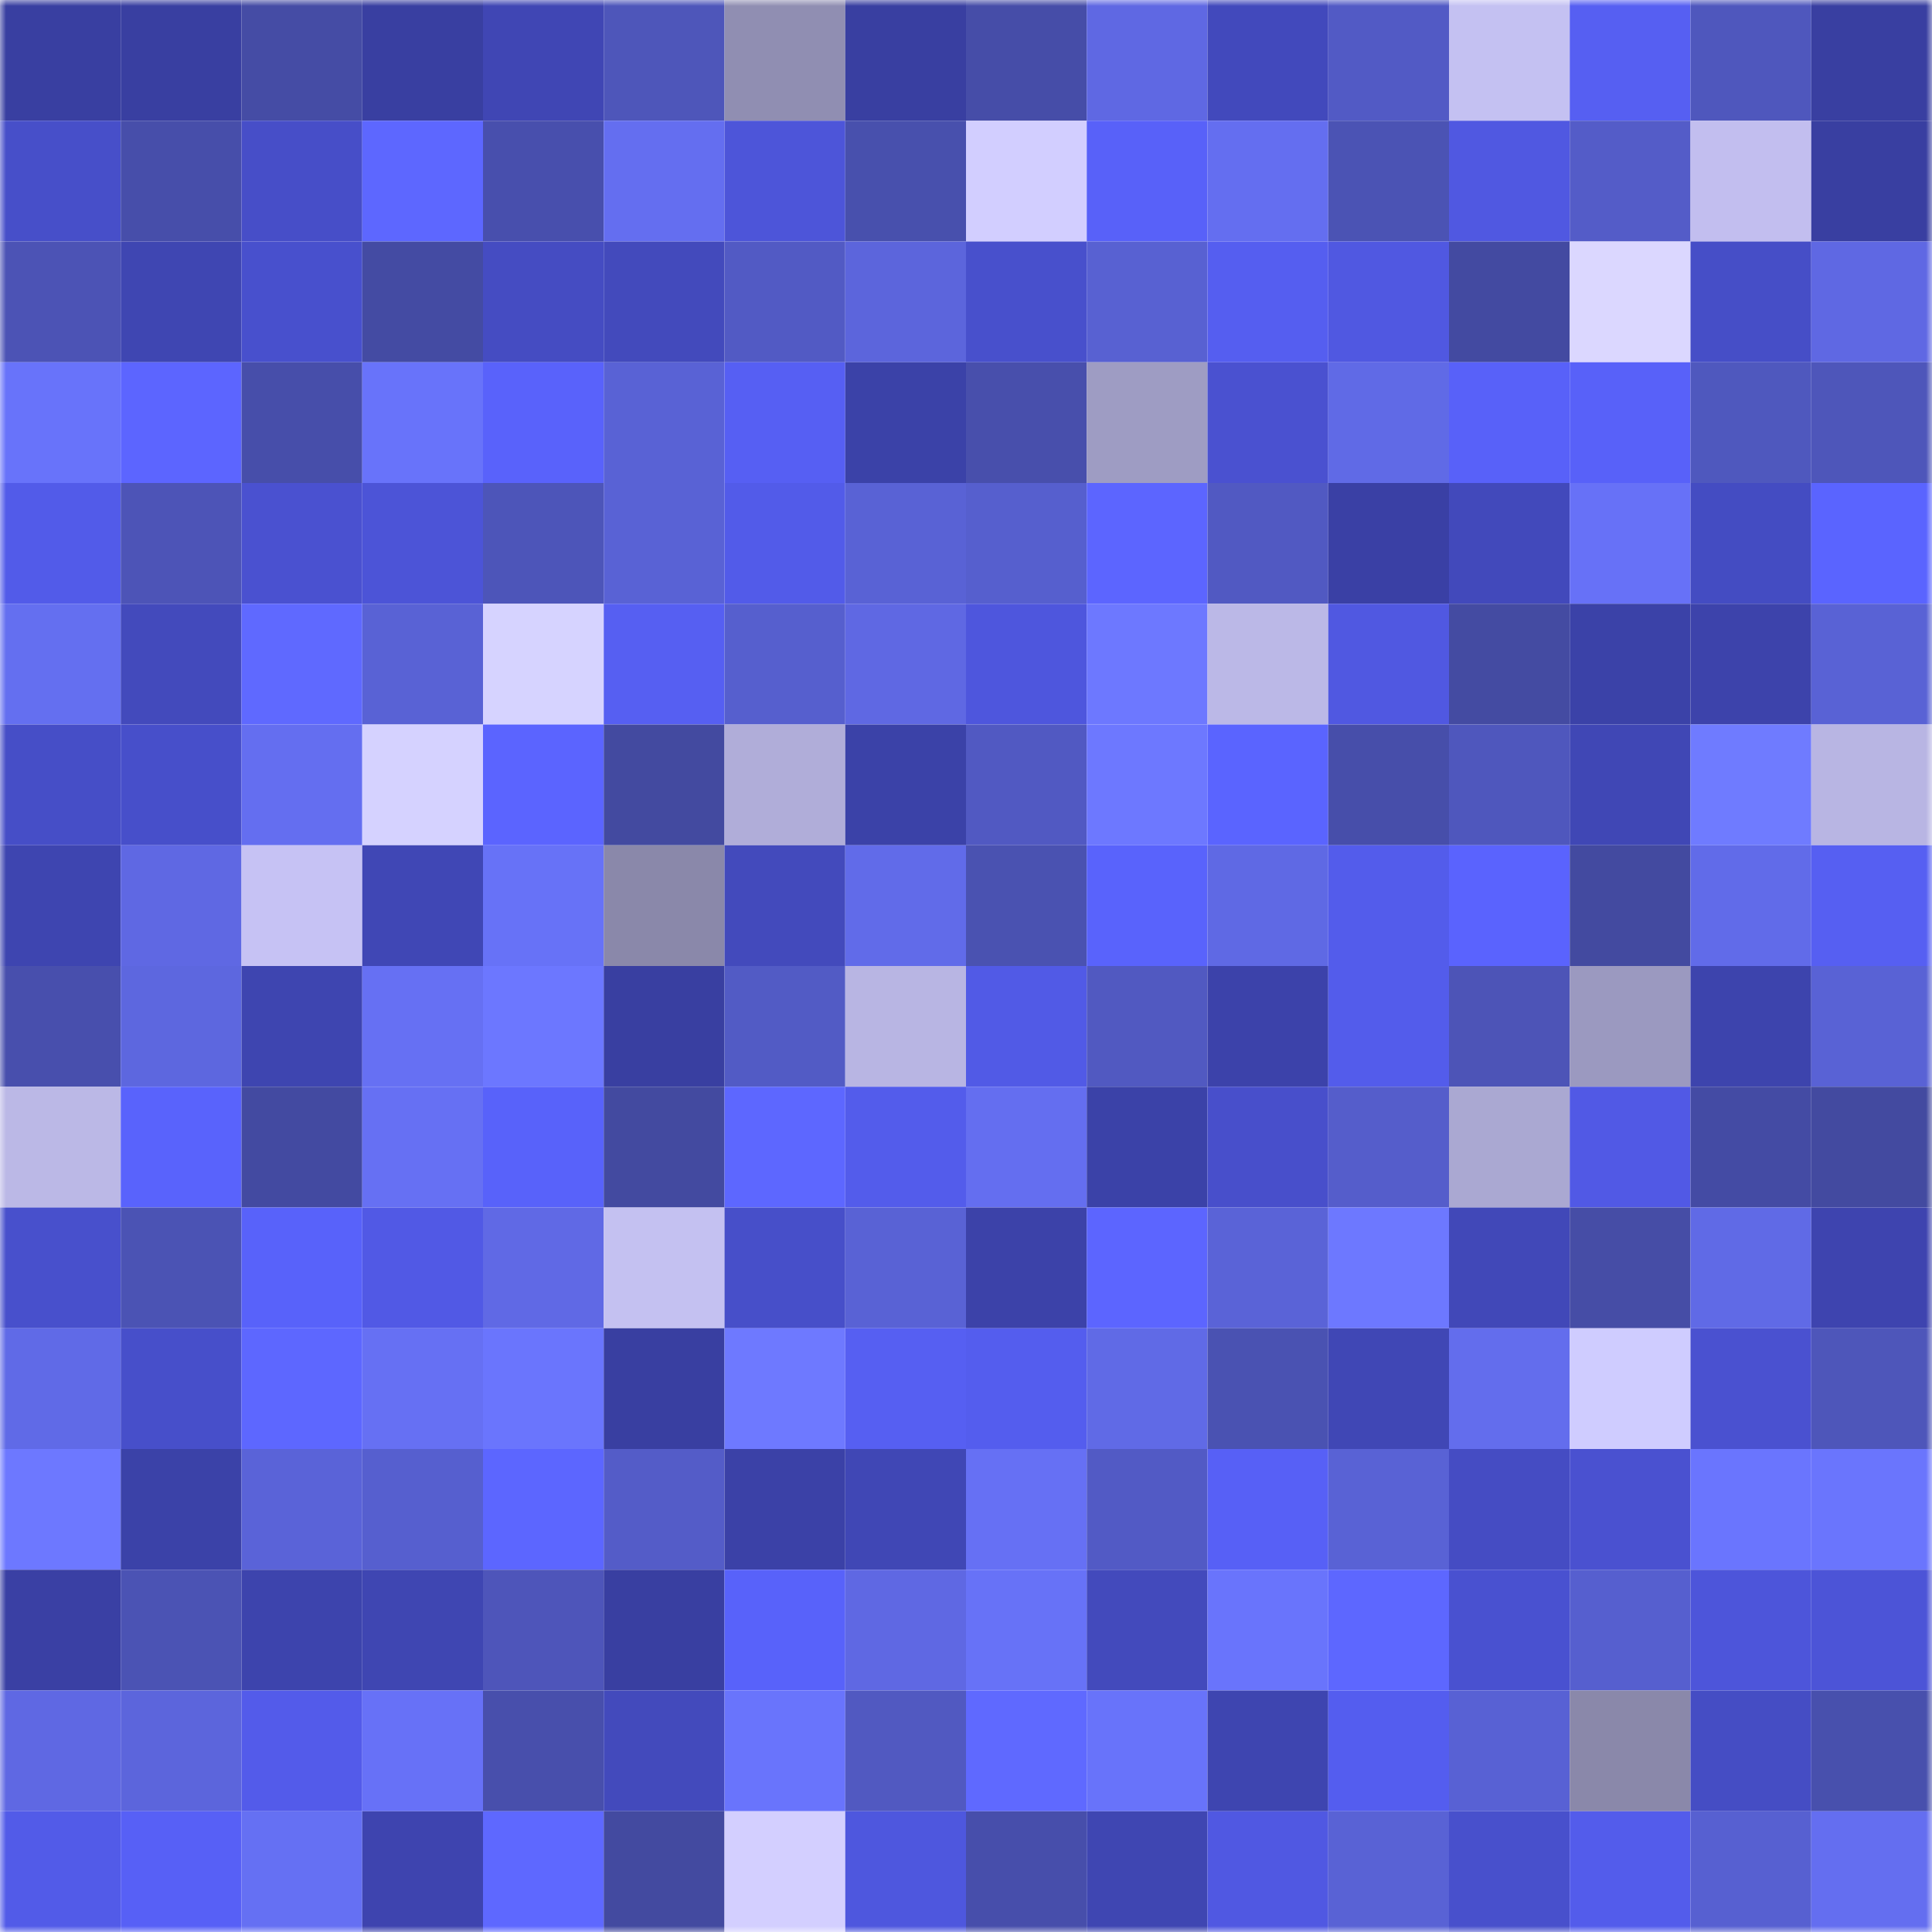 <svg viewBox="0 0 160 160" fill="none" role="img" xmlns="http://www.w3.org/2000/svg" width="240" height="240" name="ethereum%2C0xc8359771f64b1fd99500f4f049cfac08514bfabc"><mask id="1606225888" mask-type="alpha" maskUnits="userSpaceOnUse" x="0" y="0" width="160" height="160"><rect width="160" height="160" fill="#FFFFFF"></rect></mask><g mask="url(#1606225888)"><rect x="0" y="0" width="10" height="10" fill="#393fa1"></rect><rect x="10" y="0" width="10" height="10" fill="#393fa1"></rect><rect x="20" y="0" width="10" height="10" fill="#454ca5"></rect><rect x="30" y="0" width="10" height="10" fill="#393fa1"></rect><rect x="40" y="0" width="10" height="10" fill="#4046b4"></rect><rect x="50" y="0" width="10" height="10" fill="#4e56ba"></rect><rect x="60" y="0" width="10" height="10" fill="#908eb2"></rect><rect x="70" y="0" width="10" height="10" fill="#393fa1"></rect><rect x="80" y="0" width="10" height="10" fill="#464da8"></rect><rect x="90" y="0" width="10" height="10" fill="#5f68e3"></rect><rect x="100" y="0" width="10" height="10" fill="#4249bc"></rect><rect x="110" y="0" width="10" height="10" fill="#525ac5"></rect><rect x="120" y="0" width="10" height="10" fill="#c4c1f2"></rect><rect x="130" y="0" width="10" height="10" fill="#565ff2"></rect><rect x="140" y="0" width="10" height="10" fill="#4f57bd"></rect><rect x="150" y="0" width="10" height="10" fill="#393fa1"></rect><rect x="0" y="10" width="10" height="10" fill="#474fc9"></rect><rect x="10" y="10" width="10" height="10" fill="#474eaa"></rect><rect x="20" y="10" width="10" height="10" fill="#474ec8"></rect><rect x="30" y="10" width="10" height="10" fill="#5d67ff"></rect><rect x="40" y="10" width="10" height="10" fill="#484fad"></rect><rect x="50" y="10" width="10" height="10" fill="#646ef0"></rect><rect x="60" y="10" width="10" height="10" fill="#4d55d9"></rect><rect x="70" y="10" width="10" height="10" fill="#4850ad"></rect><rect x="80" y="10" width="10" height="10" fill="#d2ceff"></rect><rect x="90" y="10" width="10" height="10" fill="#5861f9"></rect><rect x="100" y="10" width="10" height="10" fill="#646ef0"></rect><rect x="110" y="10" width="10" height="10" fill="#4b53b4"></rect><rect x="120" y="10" width="10" height="10" fill="#5058e1"></rect><rect x="130" y="10" width="10" height="10" fill="#545cc8"></rect><rect x="140" y="10" width="10" height="10" fill="#c2beef"></rect><rect x="150" y="10" width="10" height="10" fill="#393fa1"></rect><rect x="0" y="20" width="10" height="10" fill="#4c53b5"></rect><rect x="10" y="20" width="10" height="10" fill="#3f46b2"></rect><rect x="20" y="20" width="10" height="10" fill="#4850cd"></rect><rect x="30" y="20" width="10" height="10" fill="#444ba3"></rect><rect x="40" y="20" width="10" height="10" fill="#454cc2"></rect><rect x="50" y="20" width="10" height="10" fill="#434abc"></rect><rect x="60" y="20" width="10" height="10" fill="#525ac4"></rect><rect x="70" y="20" width="10" height="10" fill="#5c65dc"></rect><rect x="80" y="20" width="10" height="10" fill="#4850cc"></rect><rect x="90" y="20" width="10" height="10" fill="#5861d2"></rect><rect x="100" y="20" width="10" height="10" fill="#555ef0"></rect><rect x="110" y="20" width="10" height="10" fill="#5058e1"></rect><rect x="120" y="20" width="10" height="10" fill="#434aa1"></rect><rect x="130" y="20" width="10" height="10" fill="#dbd7ff"></rect><rect x="140" y="20" width="10" height="10" fill="#464ec7"></rect><rect x="150" y="20" width="10" height="10" fill="#5f68e3"></rect><rect x="0" y="30" width="10" height="10" fill="#6873fa"></rect><rect x="10" y="30" width="10" height="10" fill="#5c65ff"></rect><rect x="20" y="30" width="10" height="10" fill="#474eaa"></rect><rect x="30" y="30" width="10" height="10" fill="#6873fa"></rect><rect x="40" y="30" width="10" height="10" fill="#5962fb"></rect><rect x="50" y="30" width="10" height="10" fill="#5962d5"></rect><rect x="60" y="30" width="10" height="10" fill="#565ff3"></rect><rect x="70" y="30" width="10" height="10" fill="#3b42a8"></rect><rect x="80" y="30" width="10" height="10" fill="#484fac"></rect><rect x="90" y="30" width="10" height="10" fill="#9e9cc3"></rect><rect x="100" y="30" width="10" height="10" fill="#4a51d0"></rect><rect x="110" y="30" width="10" height="10" fill="#606ae6"></rect><rect x="120" y="30" width="10" height="10" fill="#5861f9"></rect><rect x="130" y="30" width="10" height="10" fill="#5861f9"></rect><rect x="140" y="30" width="10" height="10" fill="#4f58be"></rect><rect x="150" y="30" width="10" height="10" fill="#4e56ba"></rect><rect x="0" y="40" width="10" height="10" fill="#525be9"></rect><rect x="10" y="40" width="10" height="10" fill="#4d54b7"></rect><rect x="20" y="40" width="10" height="10" fill="#4a51d0"></rect><rect x="30" y="40" width="10" height="10" fill="#4c54d7"></rect><rect x="40" y="40" width="10" height="10" fill="#4d55b9"></rect><rect x="50" y="40" width="10" height="10" fill="#5962d5"></rect><rect x="60" y="40" width="10" height="10" fill="#525be9"></rect><rect x="70" y="40" width="10" height="10" fill="#5962d5"></rect><rect x="80" y="40" width="10" height="10" fill="#565fce"></rect><rect x="90" y="40" width="10" height="10" fill="#5c65ff"></rect><rect x="100" y="40" width="10" height="10" fill="#5159c2"></rect><rect x="110" y="40" width="10" height="10" fill="#3a40a5"></rect><rect x="120" y="40" width="10" height="10" fill="#4249bb"></rect><rect x="130" y="40" width="10" height="10" fill="#6771f7"></rect><rect x="140" y="40" width="10" height="10" fill="#444cc2"></rect><rect x="150" y="40" width="10" height="10" fill="#5a64ff"></rect><rect x="0" y="50" width="10" height="10" fill="#646ff0"></rect><rect x="10" y="50" width="10" height="10" fill="#434abc"></rect><rect x="20" y="50" width="10" height="10" fill="#5f69ff"></rect><rect x="30" y="50" width="10" height="10" fill="#5962d5"></rect><rect x="40" y="50" width="10" height="10" fill="#d6d3ff"></rect><rect x="50" y="50" width="10" height="10" fill="#565ff2"></rect><rect x="60" y="50" width="10" height="10" fill="#565fce"></rect><rect x="70" y="50" width="10" height="10" fill="#5f68e3"></rect><rect x="80" y="50" width="10" height="10" fill="#4e56dd"></rect><rect x="90" y="50" width="10" height="10" fill="#6d78ff"></rect><rect x="100" y="50" width="10" height="10" fill="#bbb8e7"></rect><rect x="110" y="50" width="10" height="10" fill="#5058e1"></rect><rect x="120" y="50" width="10" height="10" fill="#444ba2"></rect><rect x="130" y="50" width="10" height="10" fill="#3b42a8"></rect><rect x="140" y="50" width="10" height="10" fill="#3d43ab"></rect><rect x="150" y="50" width="10" height="10" fill="#5962d5"></rect><rect x="0" y="60" width="10" height="10" fill="#464ec7"></rect><rect x="10" y="60" width="10" height="10" fill="#474fca"></rect><rect x="20" y="60" width="10" height="10" fill="#646ef0"></rect><rect x="30" y="60" width="10" height="10" fill="#d5d2ff"></rect><rect x="40" y="60" width="10" height="10" fill="#5b64ff"></rect><rect x="50" y="60" width="10" height="10" fill="#434aa0"></rect><rect x="60" y="60" width="10" height="10" fill="#b0add9"></rect><rect x="70" y="60" width="10" height="10" fill="#3b42a8"></rect><rect x="80" y="60" width="10" height="10" fill="#5159c2"></rect><rect x="90" y="60" width="10" height="10" fill="#6d78ff"></rect><rect x="100" y="60" width="10" height="10" fill="#5a64ff"></rect><rect x="110" y="60" width="10" height="10" fill="#474eaa"></rect><rect x="120" y="60" width="10" height="10" fill="#4f57bd"></rect><rect x="130" y="60" width="10" height="10" fill="#4047b5"></rect><rect x="140" y="60" width="10" height="10" fill="#6f7bff"></rect><rect x="150" y="60" width="10" height="10" fill="#b8b5e3"></rect><rect x="0" y="70" width="10" height="10" fill="#3e45b0"></rect><rect x="10" y="70" width="10" height="10" fill="#5f68e3"></rect><rect x="20" y="70" width="10" height="10" fill="#c6c2f4"></rect><rect x="30" y="70" width="10" height="10" fill="#4047b5"></rect><rect x="40" y="70" width="10" height="10" fill="#6772f7"></rect><rect x="50" y="70" width="10" height="10" fill="#8a88aa"></rect><rect x="60" y="70" width="10" height="10" fill="#434abc"></rect><rect x="70" y="70" width="10" height="10" fill="#616be9"></rect><rect x="80" y="70" width="10" height="10" fill="#4a52b1"></rect><rect x="90" y="70" width="10" height="10" fill="#5963fc"></rect><rect x="100" y="70" width="10" height="10" fill="#5f69e4"></rect><rect x="110" y="70" width="10" height="10" fill="#535ceb"></rect><rect x="120" y="70" width="10" height="10" fill="#5a63fe"></rect><rect x="130" y="70" width="10" height="10" fill="#434aa0"></rect><rect x="140" y="70" width="10" height="10" fill="#616be9"></rect><rect x="150" y="70" width="10" height="10" fill="#565ff2"></rect><rect x="0" y="80" width="10" height="10" fill="#484fad"></rect><rect x="10" y="80" width="10" height="10" fill="#5d67df"></rect><rect x="20" y="80" width="10" height="10" fill="#3e45b0"></rect><rect x="30" y="80" width="10" height="10" fill="#6670f3"></rect><rect x="40" y="80" width="10" height="10" fill="#6c77ff"></rect><rect x="50" y="80" width="10" height="10" fill="#393fa1"></rect><rect x="60" y="80" width="10" height="10" fill="#525bc5"></rect><rect x="70" y="80" width="10" height="10" fill="#b8b5e3"></rect><rect x="80" y="80" width="10" height="10" fill="#515ae6"></rect><rect x="90" y="80" width="10" height="10" fill="#5159c1"></rect><rect x="100" y="80" width="10" height="10" fill="#3c42aa"></rect><rect x="110" y="80" width="10" height="10" fill="#535ceb"></rect><rect x="120" y="80" width="10" height="10" fill="#4d54b7"></rect><rect x="130" y="80" width="10" height="10" fill="#9b99c0"></rect><rect x="140" y="80" width="10" height="10" fill="#3d44ad"></rect><rect x="150" y="80" width="10" height="10" fill="#5962d5"></rect><rect x="0" y="90" width="10" height="10" fill="#bbb8e6"></rect><rect x="10" y="90" width="10" height="10" fill="#5963fc"></rect><rect x="20" y="90" width="10" height="10" fill="#434aa1"></rect><rect x="30" y="90" width="10" height="10" fill="#6670f3"></rect><rect x="40" y="90" width="10" height="10" fill="#5862fa"></rect><rect x="50" y="90" width="10" height="10" fill="#434aa0"></rect><rect x="60" y="90" width="10" height="10" fill="#5d67ff"></rect><rect x="70" y="90" width="10" height="10" fill="#535ceb"></rect><rect x="80" y="90" width="10" height="10" fill="#646ef0"></rect><rect x="90" y="90" width="10" height="10" fill="#3b42a8"></rect><rect x="100" y="90" width="10" height="10" fill="#484fcb"></rect><rect x="110" y="90" width="10" height="10" fill="#555dcb"></rect><rect x="120" y="90" width="10" height="10" fill="#aaa8d2"></rect><rect x="130" y="90" width="10" height="10" fill="#5159e5"></rect><rect x="140" y="90" width="10" height="10" fill="#444ba4"></rect><rect x="150" y="90" width="10" height="10" fill="#434aa0"></rect><rect x="0" y="100" width="10" height="10" fill="#4850cc"></rect><rect x="10" y="100" width="10" height="10" fill="#4b53b4"></rect><rect x="20" y="100" width="10" height="10" fill="#5862fa"></rect><rect x="30" y="100" width="10" height="10" fill="#5159e5"></rect><rect x="40" y="100" width="10" height="10" fill="#6069e5"></rect><rect x="50" y="100" width="10" height="10" fill="#c4c1f1"></rect><rect x="60" y="100" width="10" height="10" fill="#474fc9"></rect><rect x="70" y="100" width="10" height="10" fill="#5962d5"></rect><rect x="80" y="100" width="10" height="10" fill="#3c42a9"></rect><rect x="90" y="100" width="10" height="10" fill="#5c65ff"></rect><rect x="100" y="100" width="10" height="10" fill="#5a63d7"></rect><rect x="110" y="100" width="10" height="10" fill="#6d78ff"></rect><rect x="120" y="100" width="10" height="10" fill="#4148b8"></rect><rect x="130" y="100" width="10" height="10" fill="#464da6"></rect><rect x="140" y="100" width="10" height="10" fill="#606ae6"></rect><rect x="150" y="100" width="10" height="10" fill="#3e44af"></rect><rect x="0" y="110" width="10" height="10" fill="#606ae7"></rect><rect x="10" y="110" width="10" height="10" fill="#474fca"></rect><rect x="20" y="110" width="10" height="10" fill="#5d67ff"></rect><rect x="30" y="110" width="10" height="10" fill="#6670f3"></rect><rect x="40" y="110" width="10" height="10" fill="#6a75fd"></rect><rect x="50" y="110" width="10" height="10" fill="#393fa1"></rect><rect x="60" y="110" width="10" height="10" fill="#6e79ff"></rect><rect x="70" y="110" width="10" height="10" fill="#565ff2"></rect><rect x="80" y="110" width="10" height="10" fill="#545dee"></rect><rect x="90" y="110" width="10" height="10" fill="#606ae6"></rect><rect x="100" y="110" width="10" height="10" fill="#4a52b2"></rect><rect x="110" y="110" width="10" height="10" fill="#4047b5"></rect><rect x="120" y="110" width="10" height="10" fill="#636ded"></rect><rect x="130" y="110" width="10" height="10" fill="#cfccff"></rect><rect x="140" y="110" width="10" height="10" fill="#4a51d0"></rect><rect x="150" y="110" width="10" height="10" fill="#4e56ba"></rect><rect x="0" y="120" width="10" height="10" fill="#6d78ff"></rect><rect x="10" y="120" width="10" height="10" fill="#3b42a8"></rect><rect x="20" y="120" width="10" height="10" fill="#5a63d8"></rect><rect x="30" y="120" width="10" height="10" fill="#565fcf"></rect><rect x="40" y="120" width="10" height="10" fill="#5c66ff"></rect><rect x="50" y="120" width="10" height="10" fill="#545cc8"></rect><rect x="60" y="120" width="10" height="10" fill="#3b41a7"></rect><rect x="70" y="120" width="10" height="10" fill="#4047b5"></rect><rect x="80" y="120" width="10" height="10" fill="#6670f4"></rect><rect x="90" y="120" width="10" height="10" fill="#525ac5"></rect><rect x="100" y="120" width="10" height="10" fill="#5760f6"></rect><rect x="110" y="120" width="10" height="10" fill="#5962d5"></rect><rect x="120" y="120" width="10" height="10" fill="#454cc3"></rect><rect x="130" y="120" width="10" height="10" fill="#4a51d0"></rect><rect x="140" y="120" width="10" height="10" fill="#6a75fe"></rect><rect x="150" y="120" width="10" height="10" fill="#6a75fd"></rect><rect x="0" y="130" width="10" height="10" fill="#3a40a4"></rect><rect x="10" y="130" width="10" height="10" fill="#4b53b4"></rect><rect x="20" y="130" width="10" height="10" fill="#3d44ad"></rect><rect x="30" y="130" width="10" height="10" fill="#3f46b2"></rect><rect x="40" y="130" width="10" height="10" fill="#4e55ba"></rect><rect x="50" y="130" width="10" height="10" fill="#393fa1"></rect><rect x="60" y="130" width="10" height="10" fill="#5862fa"></rect><rect x="70" y="130" width="10" height="10" fill="#5f68e3"></rect><rect x="80" y="130" width="10" height="10" fill="#6772f7"></rect><rect x="90" y="130" width="10" height="10" fill="#434abc"></rect><rect x="100" y="130" width="10" height="10" fill="#6974fc"></rect><rect x="110" y="130" width="10" height="10" fill="#5d67ff"></rect><rect x="120" y="130" width="10" height="10" fill="#4951d0"></rect><rect x="130" y="130" width="10" height="10" fill="#565fcf"></rect><rect x="140" y="130" width="10" height="10" fill="#4d55da"></rect><rect x="150" y="130" width="10" height="10" fill="#4c54d7"></rect><rect x="0" y="140" width="10" height="10" fill="#5f68e3"></rect><rect x="10" y="140" width="10" height="10" fill="#5c65dc"></rect><rect x="20" y="140" width="10" height="10" fill="#535bea"></rect><rect x="30" y="140" width="10" height="10" fill="#6771f7"></rect><rect x="40" y="140" width="10" height="10" fill="#484fac"></rect><rect x="50" y="140" width="10" height="10" fill="#434abc"></rect><rect x="60" y="140" width="10" height="10" fill="#6974fc"></rect><rect x="70" y="140" width="10" height="10" fill="#5159c1"></rect><rect x="80" y="140" width="10" height="10" fill="#5f69ff"></rect><rect x="90" y="140" width="10" height="10" fill="#6873fa"></rect><rect x="100" y="140" width="10" height="10" fill="#3e45b0"></rect><rect x="110" y="140" width="10" height="10" fill="#545def"></rect><rect x="120" y="140" width="10" height="10" fill="#5861d4"></rect><rect x="130" y="140" width="10" height="10" fill="#8a88aa"></rect><rect x="140" y="140" width="10" height="10" fill="#454dc4"></rect><rect x="150" y="140" width="10" height="10" fill="#4850ad"></rect><rect x="0" y="150" width="10" height="10" fill="#525be8"></rect><rect x="10" y="150" width="10" height="10" fill="#5760f6"></rect><rect x="20" y="150" width="10" height="10" fill="#6570f3"></rect><rect x="30" y="150" width="10" height="10" fill="#3e44af"></rect><rect x="40" y="150" width="10" height="10" fill="#5e68ff"></rect><rect x="50" y="150" width="10" height="10" fill="#434aa0"></rect><rect x="60" y="150" width="10" height="10" fill="#d3cfff"></rect><rect x="70" y="150" width="10" height="10" fill="#4e57de"></rect><rect x="80" y="150" width="10" height="10" fill="#474eab"></rect><rect x="90" y="150" width="10" height="10" fill="#3f46b2"></rect><rect x="100" y="150" width="10" height="10" fill="#5058e2"></rect><rect x="110" y="150" width="10" height="10" fill="#5962d5"></rect><rect x="120" y="150" width="10" height="10" fill="#4850cc"></rect><rect x="130" y="150" width="10" height="10" fill="#535ceb"></rect><rect x="140" y="150" width="10" height="10" fill="#5760d1"></rect><rect x="150" y="150" width="10" height="10" fill="#646ef0"></rect></g></svg>